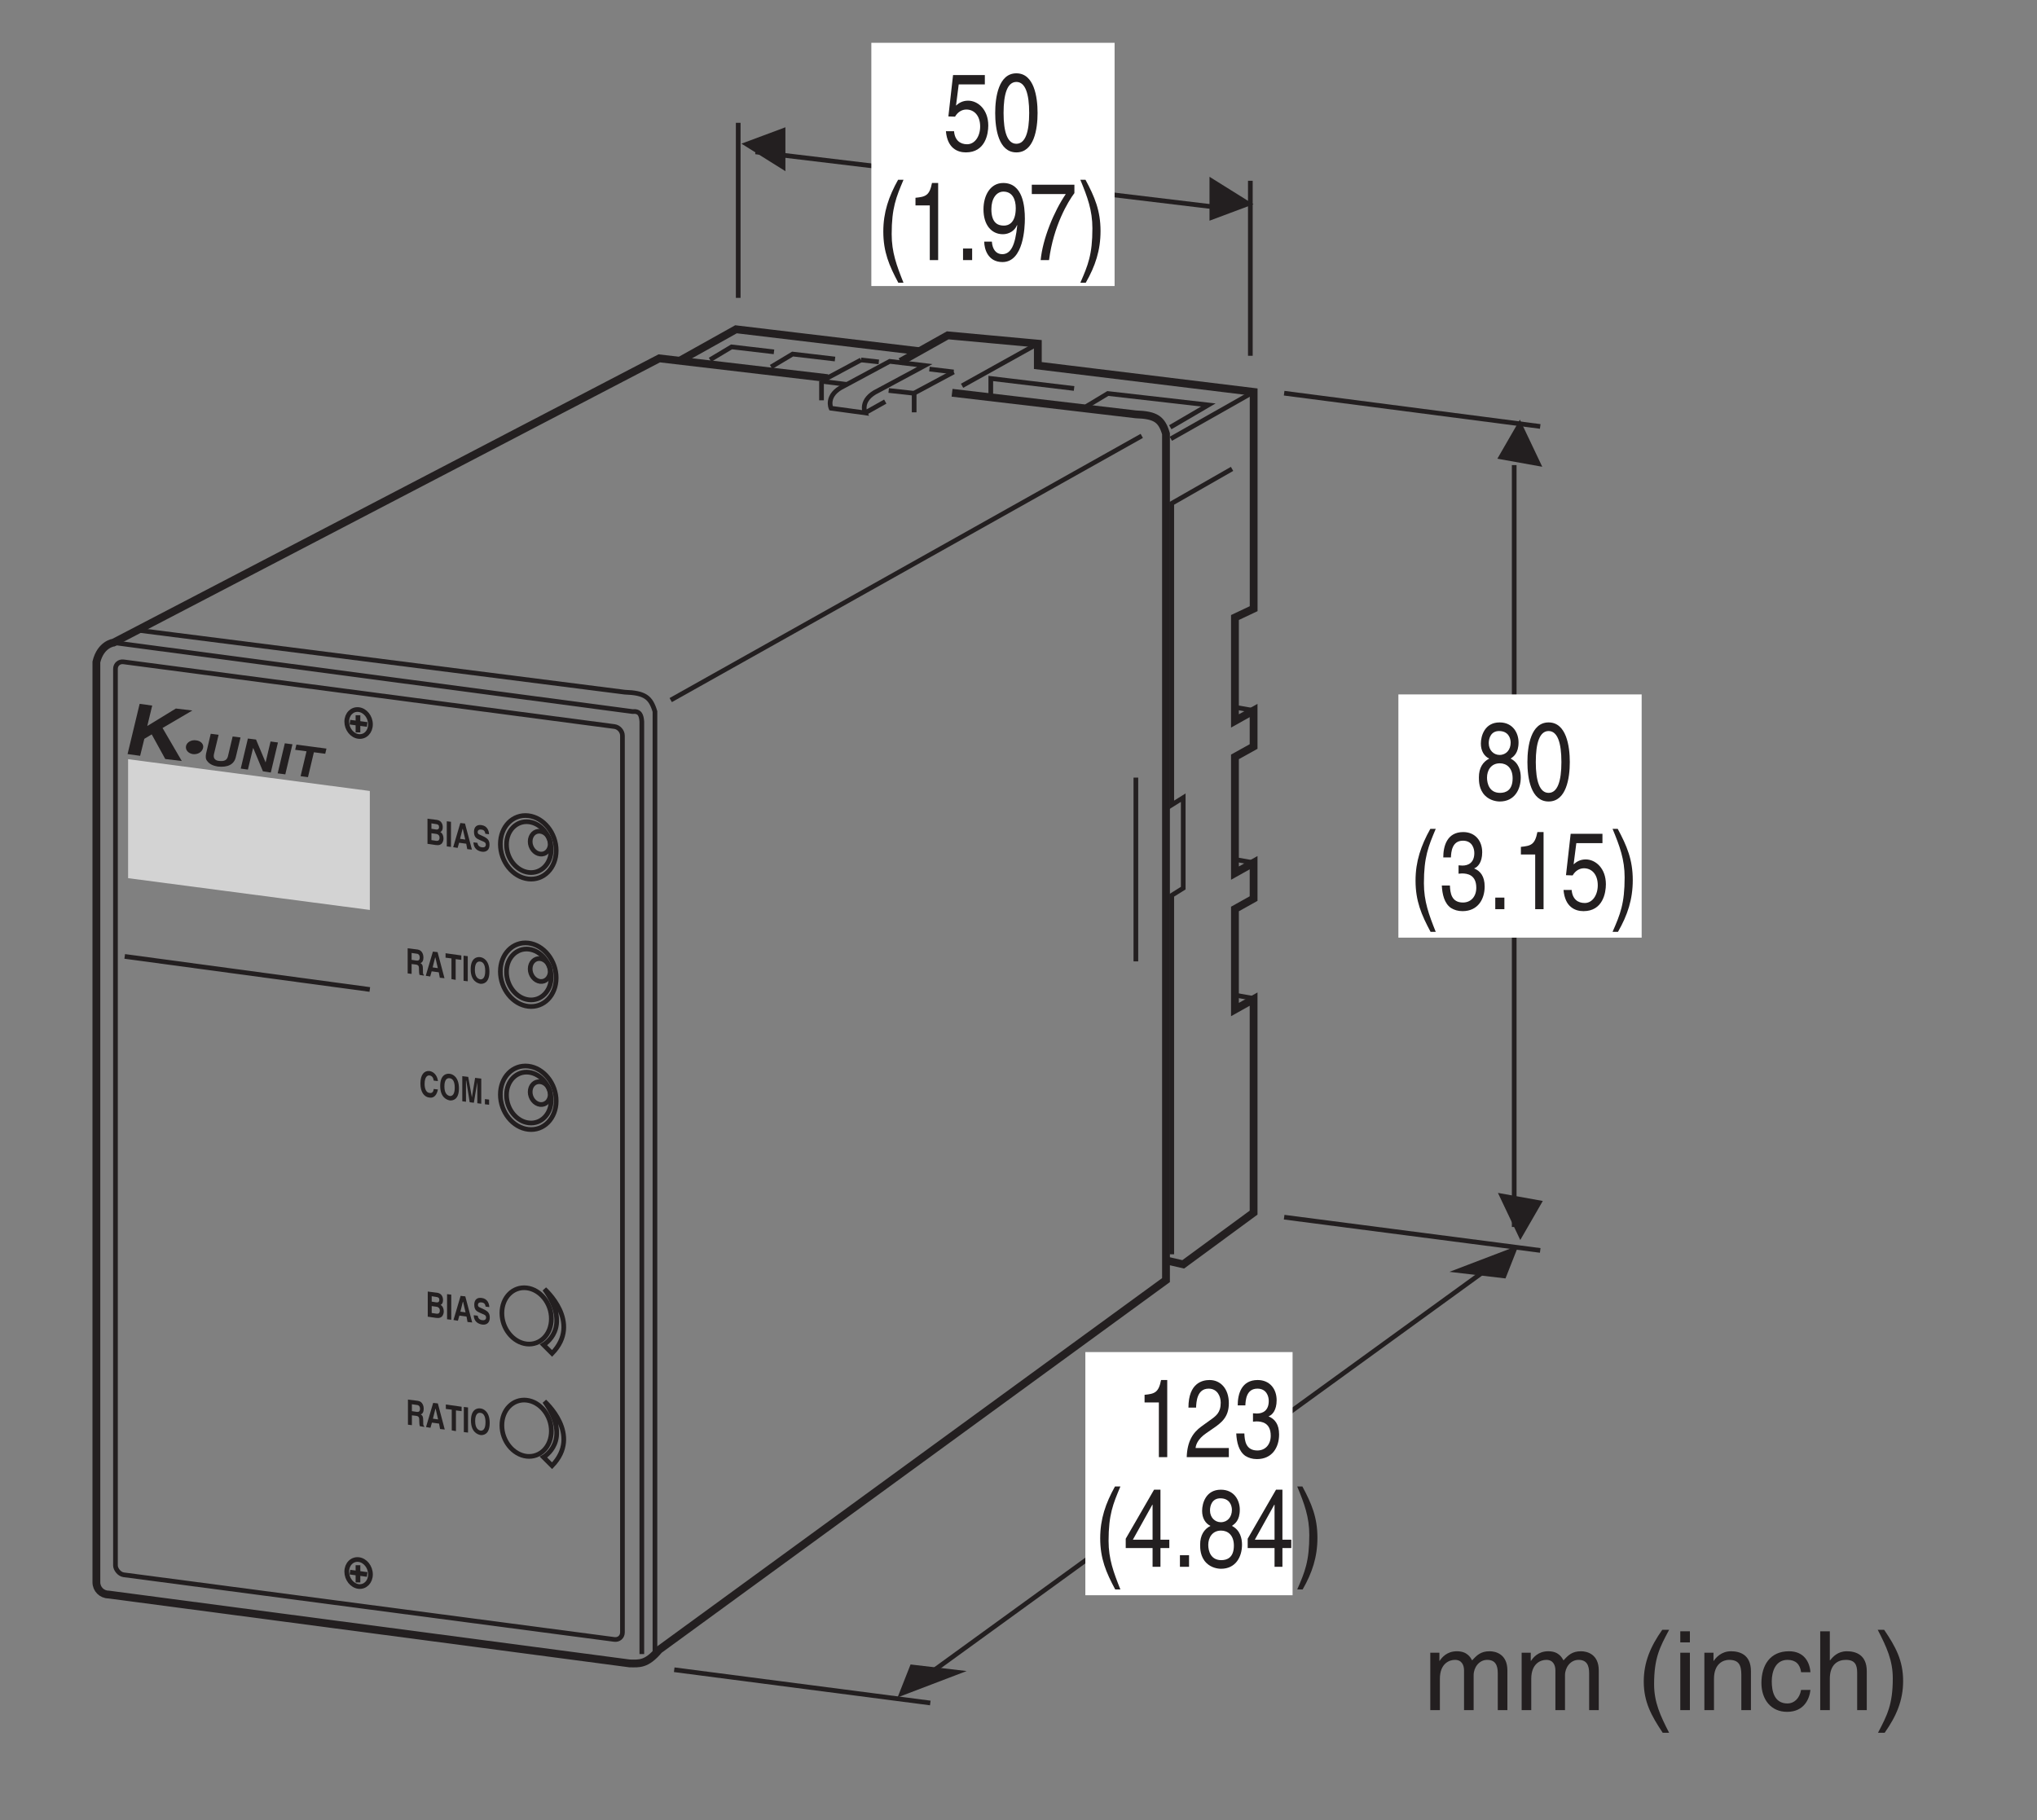<?xml version="1.0" encoding="UTF-8"?>
<svg xmlns="http://www.w3.org/2000/svg" xmlns:xlink="http://www.w3.org/1999/xlink" width="129.2pt" height="115.47pt" viewBox="0 0 129.2 115.47" version="1.2">
<rect x="0" y="0" width="129.2" height="115.47" fill="#808080" stroke="none"/>
<defs>
<g>
<symbol overflow="visible" id="glyph0-0">
<path style="stroke:none;" d="M 0 0 L 2.781 0 L 2.781 -4.875 L 0 -4.875 Z M 1.391 -2.75 L 0.438 -4.516 L 2.344 -4.516 Z M 1.562 -2.438 L 2.5 -4.203 L 2.5 -0.656 Z M 0.438 -0.344 L 1.391 -2.125 L 2.344 -0.344 Z M 0.281 -4.203 L 1.219 -2.438 L 0.281 -0.656 Z M 0.281 -4.203 "/>
</symbol>
<symbol overflow="visible" id="glyph0-1">
<path style="stroke:none;" d="M 0.984 -4.188 L 2.641 -4.188 L 2.641 -4.781 L 0.625 -4.781 L 0.328 -2.156 L 0.75 -2.141 C 0.922 -2.438 1.188 -2.594 1.469 -2.594 C 1.953 -2.594 2.344 -2.219 2.344 -1.516 C 2.344 -0.906 2.016 -0.391 1.516 -0.391 C 1.078 -0.391 0.734 -0.641 0.688 -1.219 L 0.172 -1.219 C 0.266 -0.125 0.922 0.125 1.438 0.125 C 2.672 0.125 2.859 -1.047 2.859 -1.578 C 2.859 -2.594 2.203 -3.156 1.578 -3.156 C 1.219 -3.156 0.984 -3 0.812 -2.844 Z M 0.984 -4.188 "/>
</symbol>
<symbol overflow="visible" id="glyph0-2">
<path style="stroke:none;" d="M 2.359 -2.375 C 2.359 -1.156 2.109 -0.422 1.547 -0.422 C 0.984 -0.422 0.734 -1.156 0.734 -2.375 C 0.734 -3.609 0.984 -4.344 1.547 -4.344 C 2.109 -4.344 2.359 -3.609 2.359 -2.375 Z M 2.891 -2.375 C 2.891 -3.391 2.672 -4.891 1.547 -4.891 C 0.422 -4.891 0.203 -3.391 0.203 -2.375 C 0.203 -1.359 0.422 0.125 1.547 0.125 C 2.672 0.125 2.891 -1.359 2.891 -2.375 Z M 2.891 -2.375 "/>
</symbol>
<symbol overflow="visible" id="glyph0-3">
<path style="stroke:none;" d="M 1.312 -5.094 C 0.719 -4.031 0.375 -3.031 0.375 -1.812 C 0.375 -0.516 0.75 0.359 1.328 1.438 L 1.656 1.438 C 1.219 0.344 0.906 -0.5 0.906 -1.641 C 0.906 -3.312 1.188 -3.984 1.656 -5.094 Z M 1.312 -5.094 "/>
</symbol>
<symbol overflow="visible" id="glyph0-4">
<path style="stroke:none;" d="M 2 -4.891 L 1.609 -4.891 C 1.453 -4.094 1.203 -4.016 0.562 -3.953 L 0.562 -3.469 L 1.469 -3.469 L 1.469 0 L 2 0 Z M 2 -4.891 "/>
</symbol>
<symbol overflow="visible" id="glyph0-5">
<path style="stroke:none;" d="M 1.062 -0.734 L 0.484 -0.734 L 0.484 0 L 1.062 0 Z M 1.062 -0.734 "/>
</symbol>
<symbol overflow="visible" id="glyph0-6">
<path style="stroke:none;" d="M 1.469 -1.641 C 1.828 -1.641 2.219 -1.844 2.359 -2.219 L 2.375 -2.203 C 2.25 -0.938 1.969 -0.375 1.422 -0.375 C 1.031 -0.375 0.797 -0.688 0.766 -1.172 L 0.281 -1.172 C 0.281 -0.703 0.516 0.125 1.438 0.125 C 2.781 0.125 2.859 -2.094 2.859 -2.625 C 2.859 -3.406 2.734 -4.891 1.484 -4.891 C 0.672 -4.891 0.234 -4.109 0.234 -3.219 C 0.234 -2.234 0.734 -1.641 1.469 -1.641 Z M 1.531 -2.188 C 1.203 -2.188 0.734 -2.297 0.734 -3.234 C 0.734 -3.891 1.047 -4.344 1.5 -4.344 C 2.062 -4.344 2.281 -3.859 2.281 -3.297 C 2.281 -2.328 1.797 -2.188 1.531 -2.188 Z M 1.531 -2.188 "/>
</symbol>
<symbol overflow="visible" id="glyph0-7">
<path style="stroke:none;" d="M 0.203 -4.188 L 2.359 -4.188 C 1.609 -3.094 0.891 -1.344 0.766 0 L 1.297 0 C 1.578 -2.188 2.516 -3.734 2.906 -4.25 L 2.906 -4.781 L 0.203 -4.781 Z M 0.203 -4.188 "/>
</symbol>
<symbol overflow="visible" id="glyph0-8">
<path style="stroke:none;" d="M 0.531 1.438 C 1.141 0.375 1.469 -0.625 1.469 -1.844 C 1.469 -3.141 1.094 -4.016 0.516 -5.094 L 0.188 -5.094 C 0.641 -4 0.953 -3.156 0.953 -2.016 C 0.953 -0.344 0.672 0.328 0.188 1.438 Z M 0.531 1.438 "/>
</symbol>
<symbol overflow="visible" id="glyph0-9">
<path style="stroke:none;" d="M 0.734 -3.141 C 0.75 -3.484 0.781 -4.344 1.531 -4.344 C 2.094 -4.344 2.297 -3.844 2.297 -3.453 C 2.297 -2.812 2 -2.609 1.578 -2.312 L 1.062 -1.938 C 0.547 -1.562 0.172 -1.016 0.141 0 L 2.812 0 L 2.812 -0.578 L 0.703 -0.578 C 0.719 -0.766 0.828 -1.141 1.375 -1.516 L 1.781 -1.797 C 2.359 -2.188 2.812 -2.547 2.812 -3.422 C 2.812 -4.344 2.281 -4.891 1.594 -4.891 C 1.172 -4.891 0.25 -4.734 0.25 -3.141 Z M 0.734 -3.141 "/>
</symbol>
<symbol overflow="visible" id="glyph0-10">
<path style="stroke:none;" d="M 1.25 -2.25 C 1.312 -2.25 1.391 -2.266 1.469 -2.266 C 1.797 -2.266 2.375 -2.188 2.375 -1.359 C 2.375 -0.797 2.031 -0.422 1.531 -0.422 C 0.797 -0.422 0.719 -1.031 0.703 -1.5 L 0.188 -1.5 C 0.219 -0.938 0.344 -0.375 0.766 -0.078 C 0.969 0.047 1.203 0.125 1.5 0.125 C 2.484 0.125 2.906 -0.641 2.906 -1.438 C 2.906 -2.094 2.625 -2.422 2.25 -2.578 L 2.25 -2.594 C 2.469 -2.672 2.75 -2.969 2.75 -3.609 C 2.75 -4.344 2.297 -4.891 1.547 -4.891 C 0.516 -4.891 0.281 -4 0.281 -3.281 L 0.766 -3.281 C 0.781 -3.625 0.828 -4.344 1.531 -4.344 C 2.109 -4.344 2.25 -3.859 2.25 -3.562 C 2.25 -2.953 1.875 -2.766 1.5 -2.766 C 1.422 -2.766 1.328 -2.781 1.25 -2.781 Z M 1.25 -2.25 "/>
</symbol>
<symbol overflow="visible" id="glyph0-11">
<path style="stroke:none;" d="M 2.906 -1.188 L 2.906 -1.719 L 2.344 -1.719 L 2.344 -4.891 L 1.938 -4.891 L 0.141 -1.781 L 0.141 -1.188 L 1.844 -1.188 L 1.844 0 L 2.344 0 L 2.344 -1.188 Z M 1.828 -3.938 L 1.844 -3.938 L 1.844 -1.719 L 0.594 -1.719 Z M 1.828 -3.938 "/>
</symbol>
<symbol overflow="visible" id="glyph0-12">
<path style="stroke:none;" d="M 2.734 -3.625 C 2.734 -4.203 2.391 -4.891 1.531 -4.891 C 0.594 -4.891 0.344 -4.047 0.344 -3.547 C 0.344 -3.094 0.547 -2.75 0.875 -2.594 C 0.469 -2.391 0.219 -2 0.219 -1.406 C 0.219 -1.172 0.219 -0.641 0.609 -0.25 C 0.922 0.062 1.328 0.125 1.547 0.125 C 2.469 0.125 2.875 -0.625 2.875 -1.406 C 2.875 -1.781 2.766 -2.328 2.234 -2.594 C 2.406 -2.719 2.734 -2.922 2.734 -3.625 Z M 1.547 -2.297 C 1.984 -2.297 2.359 -2 2.359 -1.344 C 2.359 -0.578 1.922 -0.422 1.562 -0.422 C 0.891 -0.422 0.734 -1 0.734 -1.391 C 0.734 -1.844 0.984 -2.297 1.547 -2.297 Z M 1.531 -2.828 C 1.172 -2.828 0.844 -3.109 0.844 -3.578 C 0.844 -3.891 0.984 -4.344 1.5 -4.344 C 2.078 -4.344 2.234 -3.906 2.234 -3.609 C 2.234 -3.156 1.953 -2.828 1.531 -2.828 Z M 1.531 -2.828 "/>
</symbol>
<symbol overflow="visible" id="glyph1-0">
<path style="stroke:none;" d="M 0 0 L 3.484 0 L 3.484 -4.875 L 0 -4.875 Z M 1.734 -2.75 L 0.562 -4.516 L 2.922 -4.516 Z M 1.953 -2.438 L 3.125 -4.203 L 3.125 -0.656 Z M 0.562 -0.344 L 1.734 -2.125 L 2.922 -0.344 Z M 0.344 -4.203 L 1.531 -2.438 L 0.344 -0.656 Z M 0.344 -4.203 "/>
</symbol>
<symbol overflow="visible" id="glyph1-1">
<path style="stroke:none;" d="M 0.453 0 L 1.062 0 L 1.062 -1.984 C 1.062 -2.969 1.672 -3.188 2.016 -3.188 C 2.469 -3.188 2.594 -2.828 2.594 -2.516 L 2.594 0 L 3.203 0 L 3.203 -2.219 C 3.203 -2.703 3.547 -3.188 4.062 -3.188 C 4.578 -3.188 4.734 -2.844 4.734 -2.344 L 4.734 0 L 5.344 0 L 5.344 -2.516 C 5.344 -3.547 4.609 -3.734 4.219 -3.734 C 3.656 -3.734 3.406 -3.484 3.109 -3.156 C 3 -3.344 2.797 -3.734 2.141 -3.734 C 1.484 -3.734 1.172 -3.312 1.047 -3.125 L 1.031 -3.125 L 1.031 -3.641 L 0.453 -3.641 Z M 0.453 0 "/>
</symbol>
<symbol overflow="visible" id="glyph1-2">
<path style="stroke:none;" d=""/>
</symbol>
<symbol overflow="visible" id="glyph1-3">
<path style="stroke:none;" d="M 1.641 -5.094 C 0.891 -4.031 0.469 -3.031 0.469 -1.812 C 0.469 -0.516 0.953 0.359 1.672 1.438 L 2.078 1.438 C 1.516 0.344 1.125 -0.5 1.125 -1.641 C 1.125 -3.312 1.484 -3.984 2.078 -5.094 Z M 1.641 -5.094 "/>
</symbol>
<symbol overflow="visible" id="glyph1-4">
<path style="stroke:none;" d="M 1.078 -3.641 L 0.469 -3.641 L 0.469 0 L 1.078 0 Z M 1.078 -4.297 L 1.078 -5 L 0.469 -5 L 0.469 -4.297 Z M 1.078 -4.297 "/>
</symbol>
<symbol overflow="visible" id="glyph1-5">
<path style="stroke:none;" d="M 3.406 -2.469 C 3.406 -3.516 2.703 -3.734 2.141 -3.734 C 1.516 -3.734 1.172 -3.312 1.047 -3.125 L 1.031 -3.125 L 1.031 -3.641 L 0.453 -3.641 L 0.453 0 L 1.062 0 L 1.062 -1.984 C 1.062 -2.969 1.672 -3.188 2.016 -3.188 C 2.625 -3.188 2.797 -2.875 2.797 -2.234 L 2.797 0 L 3.406 0 Z M 3.406 -2.469 "/>
</symbol>
<symbol overflow="visible" id="glyph1-6">
<path style="stroke:none;" d="M 3.312 -2.406 C 3.266 -3.047 2.906 -3.734 1.953 -3.734 C 0.75 -3.734 0.203 -2.844 0.203 -1.719 C 0.203 -0.672 0.812 0.109 1.828 0.109 C 2.906 0.109 3.25 -0.703 3.312 -1.281 L 2.719 -1.281 C 2.625 -0.734 2.266 -0.422 1.859 -0.422 C 1.016 -0.422 0.859 -1.203 0.859 -1.828 C 0.859 -2.469 1.109 -3.188 1.859 -3.188 C 2.375 -3.188 2.656 -2.906 2.719 -2.406 Z M 3.312 -2.406 "/>
</symbol>
<symbol overflow="visible" id="glyph1-7">
<path style="stroke:none;" d="M 3.406 -2.469 C 3.406 -3.516 2.703 -3.734 2.141 -3.734 C 1.562 -3.734 1.25 -3.375 1.078 -3.156 L 1.062 -3.156 L 1.062 -5 L 0.453 -5 L 0.453 0 L 1.062 0 L 1.062 -1.984 C 1.062 -2.906 1.578 -3.188 2.078 -3.188 C 2.656 -3.188 2.797 -2.875 2.797 -2.375 L 2.797 0 L 3.406 0 Z M 3.406 -2.469 "/>
</symbol>
<symbol overflow="visible" id="glyph1-8">
<path style="stroke:none;" d="M 0.672 1.438 C 1.422 0.375 1.844 -0.625 1.844 -1.844 C 1.844 -3.141 1.375 -4.016 0.641 -5.094 L 0.234 -5.094 C 0.797 -4 1.188 -3.156 1.188 -2.016 C 1.188 -0.344 0.828 0.328 0.25 1.438 Z M 0.672 1.438 "/>
</symbol>
<symbol overflow="visible" id="glyph2-0">
<path style="stroke:none;" d="M 0 0 L 2.719 0.344 L 3.469 -2.781 L 0.75 -3.125 Z M 1.781 -1.578 L 1.141 -2.828 L 2.984 -2.594 Z M 1.891 -1.375 L 3.094 -2.375 L 2.562 -0.109 Z M 0.5 -0.172 L 1.688 -1.188 L 2.344 0.062 Z M 0.922 -2.656 L 1.562 -1.406 L 0.391 -0.391 Z M 0.922 -2.656 "/>
</symbol>
<symbol overflow="visible" id="glyph2-1">
<path style="stroke:none;" d="M 1.547 -0.906 L 2.016 -1.188 L 2.875 0.375 L 3.922 0.5 L 2.703 -1.594 L 4.594 -2.703 L 3.547 -2.828 L 1.734 -1.719 L 2.047 -3.016 L 1.25 -3.125 L 0.484 0.062 L 1.281 0.172 Z M 1.547 -0.906 "/>
</symbol>
<symbol overflow="visible" id="glyph3-0">
<path style="stroke:none;" d="M 0 0 L 1.625 0.203 L 2.078 -1.656 L 0.453 -1.859 Z M 1.078 -0.938 L 0.688 -1.703 L 1.797 -1.562 Z M 1.141 -0.828 L 1.859 -1.422 L 1.531 -0.078 Z M 0.297 -0.109 L 1.016 -0.703 L 1.406 0.031 Z M 0.562 -1.594 L 0.938 -0.844 L 0.234 -0.25 Z M 0.562 -1.594 "/>
</symbol>
<symbol overflow="visible" id="glyph3-1">
<path style="stroke:none;" d="M 0.266 -0.969 C 0.203 -0.703 0.406 -0.484 0.703 -0.438 C 1 -0.406 1.281 -0.562 1.344 -0.828 C 1.406 -1.062 1.203 -1.281 0.906 -1.312 C 0.609 -1.359 0.328 -1.203 0.266 -0.969 Z M 0.266 -0.969 "/>
</symbol>
<symbol overflow="visible" id="glyph3-2">
<path style="stroke:none;" d="M 2.578 -1.641 L 2.078 -1.703 L 1.781 -0.453 C 1.719 -0.203 1.547 -0.109 1.203 -0.156 C 1 -0.172 0.828 -0.297 0.891 -0.578 L 1.188 -1.812 L 0.688 -1.875 L 0.391 -0.609 C 0.359 -0.422 0.359 -0.266 0.469 -0.141 C 0.641 0.094 0.938 0.172 1.141 0.203 C 1.734 0.266 2.172 0.094 2.281 -0.406 Z M 2.578 -1.641 "/>
</symbol>
<symbol overflow="visible" id="glyph3-3">
<path style="stroke:none;" d="M 1.812 -0.359 L 1.203 -1.812 L 0.688 -1.875 L 0.234 0.031 L 0.688 0.094 L 1.016 -1.266 L 1.031 -1.266 L 1.641 0.203 L 2.141 0.281 L 2.594 -1.625 L 2.125 -1.688 Z M 1.812 -0.359 "/>
</symbol>
<symbol overflow="visible" id="glyph3-4">
<path style="stroke:none;" d="M 1.156 -1.812 L 0.672 -1.875 L 0.219 0.031 L 0.703 0.094 Z M 1.156 -1.812 "/>
</symbol>
<symbol overflow="visible" id="glyph3-5">
<path style="stroke:none;" d="M 1.609 -1.422 L 2.328 -1.328 L 2.406 -1.656 L 0.5 -1.906 L 0.422 -1.578 L 1.141 -1.484 L 0.766 0.094 L 1.234 0.156 Z M 1.609 -1.422 "/>
</symbol>
<symbol overflow="visible" id="glyph4-0">
<path style="stroke:none;" d="M 0 0 L 0.875 0.109 L 0.875 -1.453 L 0 -1.562 Z M 0.438 -0.812 L 0.141 -1.438 L 0.734 -1.359 Z M 0.484 -0.703 L 0.781 -1.25 L 0.781 -0.109 Z M 0.141 -0.094 L 0.438 -0.609 L 0.734 -0.016 Z M 0.094 -1.328 L 0.391 -0.719 L 0.094 -0.188 Z M 0.094 -1.328 "/>
</symbol>
<symbol overflow="visible" id="glyph4-1">
<path style="stroke:none;" d="M 0.141 0.016 L 0.672 0.094 C 0.906 0.125 0.969 0.062 1.047 0 C 1.109 -0.078 1.156 -0.188 1.156 -0.312 C 1.156 -0.469 1.109 -0.641 0.953 -0.734 C 1.016 -0.75 1.109 -0.828 1.109 -1.047 C 1.109 -1.219 1.031 -1.453 0.75 -1.5 L 0.141 -1.578 Z M 0.391 -0.656 L 0.719 -0.609 C 0.812 -0.594 0.906 -0.516 0.906 -0.375 C 0.906 -0.219 0.828 -0.156 0.703 -0.172 L 0.391 -0.219 Z M 0.391 -1.281 L 0.688 -1.234 C 0.812 -1.219 0.875 -1.172 0.875 -1.047 C 0.875 -0.922 0.797 -0.875 0.688 -0.891 L 0.391 -0.938 Z M 0.391 -1.281 "/>
</symbol>
<symbol overflow="visible" id="glyph4-2">
<path style="stroke:none;" d="M 0.375 -1.547 L 0.109 -1.578 L 0.109 0.016 L 0.375 0.047 Z M 0.375 -1.547 "/>
</symbol>
<symbol overflow="visible" id="glyph4-3">
<path style="stroke:none;" d="M 0.406 -0.281 L 0.859 -0.219 L 0.922 0.125 L 1.219 0.156 L 0.781 -1.5 L 0.484 -1.531 L 0.031 0 L 0.312 0.047 Z M 0.625 -1.156 L 0.641 -1.156 L 0.797 -0.484 L 0.469 -0.531 Z M 0.625 -1.156 "/>
</symbol>
<symbol overflow="visible" id="glyph4-4">
<path style="stroke:none;" d="M 0.062 -0.469 C 0.062 -0.281 0.141 0.062 0.609 0.125 C 0.719 0.141 1.078 0.141 1.078 -0.328 C 1.078 -0.625 0.922 -0.719 0.766 -0.812 L 0.469 -0.953 C 0.406 -0.984 0.328 -1 0.328 -1.125 C 0.328 -1.266 0.453 -1.297 0.547 -1.281 C 0.781 -1.266 0.797 -1.094 0.812 -1.016 L 1.047 -0.984 C 1.047 -1.188 0.938 -1.516 0.578 -1.562 C 0.156 -1.625 0.094 -1.312 0.094 -1.141 C 0.094 -0.766 0.281 -0.703 0.484 -0.609 L 0.625 -0.547 C 0.75 -0.5 0.844 -0.453 0.844 -0.328 C 0.844 -0.156 0.703 -0.141 0.594 -0.156 C 0.359 -0.188 0.328 -0.359 0.312 -0.438 Z M 0.062 -0.469 "/>
</symbol>
<symbol overflow="visible" id="glyph4-5">
<path style="stroke:none;" d="M 0.141 0.016 L 0.391 0.047 L 0.391 -0.578 L 0.656 -0.547 C 0.859 -0.516 0.859 -0.422 0.859 -0.203 C 0.859 -0.047 0.875 0.031 0.891 0.109 L 1.172 0.156 L 1.172 0.109 C 1.109 0.078 1.109 0.016 1.109 -0.219 C 1.109 -0.516 1.062 -0.562 0.953 -0.641 C 1.078 -0.672 1.141 -0.812 1.141 -1 C 1.141 -1.125 1.094 -1.453 0.766 -1.5 L 0.141 -1.578 Z M 0.391 -0.844 L 0.391 -1.281 L 0.719 -1.234 C 0.875 -1.219 0.906 -1.078 0.906 -1 C 0.906 -0.828 0.828 -0.781 0.703 -0.797 Z M 0.391 -0.844 "/>
</symbol>
<symbol overflow="visible" id="glyph4-6">
<path style="stroke:none;" d="M 0.672 -1.219 L 1.031 -1.172 L 1.031 -1.453 L 0.031 -1.594 L 0.031 -1.312 L 0.406 -1.266 L 0.406 0.047 L 0.672 0.094 Z M 0.672 -1.219 "/>
</symbol>
<symbol overflow="visible" id="glyph4-7">
<path style="stroke:none;" d="M 0.078 -0.781 C 0.078 -0.031 0.516 0.109 0.688 0.141 C 0.844 0.156 1.266 0.125 1.266 -0.625 C 1.266 -1.375 0.844 -1.531 0.688 -1.547 C 0.516 -1.578 0.078 -1.531 0.078 -0.781 Z M 0.344 -0.75 C 0.344 -1.203 0.531 -1.297 0.688 -1.266 C 0.828 -1.25 1 -1.125 1 -0.672 C 1 -0.219 0.828 -0.125 0.688 -0.141 C 0.531 -0.172 0.344 -0.297 0.344 -0.75 Z M 0.344 -0.75 "/>
</symbol>
<symbol overflow="visible" id="glyph4-8">
<path style="stroke:none;" d="M 1.188 -0.922 C 1.172 -1.156 1.016 -1.5 0.656 -1.562 C 0.328 -1.594 0.078 -1.344 0.078 -0.766 C 0.078 -0.234 0.312 0.094 0.656 0.125 C 0.953 0.172 1.125 -0.062 1.188 -0.391 L 0.922 -0.422 C 0.906 -0.219 0.797 -0.141 0.656 -0.172 C 0.438 -0.188 0.344 -0.453 0.344 -0.734 C 0.344 -1.203 0.531 -1.297 0.656 -1.281 C 0.875 -1.25 0.906 -1.047 0.922 -0.953 Z M 1.188 -0.922 "/>
</symbol>
<symbol overflow="visible" id="glyph4-9">
<path style="stroke:none;" d="M 1.328 -1.422 L 0.938 -1.469 L 0.734 -0.234 L 0.5 -1.531 L 0.125 -1.578 L 0.125 0.016 L 0.359 0.047 L 0.359 -1.297 L 0.375 -1.297 L 0.594 0.078 L 0.859 0.109 L 1.078 -1.203 L 1.078 0.141 L 1.328 0.172 Z M 1.328 -1.422 "/>
</symbol>
<symbol overflow="visible" id="glyph4-10">
<path style="stroke:none;" d="M 0.375 -0.281 L 0.109 -0.312 L 0.109 0.016 L 0.375 0.047 Z M 0.375 -0.281 "/>
</symbol>
</g>
</defs>
<g id="surface1">
<path style="fill:none;stroke-width:3;stroke-linecap:butt;stroke-linejoin:miter;stroke:rgb(13.73%,12.16%,12.549%);stroke-opacity:1;stroke-miterlimit:4;" d="M 583.827 79.275 L 959.498 351.811 " transform="matrix(0.099,0,0,-0.099,0,114.851)"/>
<path style="fill:none;stroke-width:3;stroke-linecap:butt;stroke-linejoin:miter;stroke:rgb(13.73%,12.16%,12.549%);stroke-opacity:1;stroke-miterlimit:4;" d="M 472.95 1081.418 L 472.95 969.244 " transform="matrix(0.099,0,0,-0.099,0,114.851)"/>
<path style="fill:none;stroke-width:3;stroke-linecap:butt;stroke-linejoin:miter;stroke:rgb(13.73%,12.16%,12.549%);stroke-opacity:1;stroke-miterlimit:4;" d="M 801.062 1044.276 L 801.062 932.14 " transform="matrix(0.099,0,0,-0.099,0,114.851)"/>
<path style="fill:none;stroke-width:3;stroke-linecap:butt;stroke-linejoin:miter;stroke:rgb(13.73%,12.16%,12.549%);stroke-opacity:1;stroke-miterlimit:4;" d="M 483.994 1062.788 L 790.45 1025.999 " transform="matrix(0.099,0,0,-0.099,0,114.851)"/>
<path style=" stroke:none;fill-rule:nonzero;fill:rgb(13.73%,12.16%,12.549%);fill-opacity:1;" d="M 79.504 12.957 L 76.715 11.215 L 76.715 14 L 79.504 12.957 "/>
<path style=" stroke:none;fill-rule:nonzero;fill:rgb(13.73%,12.16%,12.549%);fill-opacity:1;" d="M 47.027 9.113 L 49.816 10.859 L 49.816 8.074 L 47.027 9.113 "/>
<path style=" stroke:none;fill-rule:nonzero;fill:rgb(13.73%,12.16%,12.549%);fill-opacity:1;" d="M 95.488 81.098 L 96.312 79.008 L 91.934 80.68 L 95.488 81.098 "/>
<path style=" stroke:none;fill-rule:nonzero;fill:rgb(13.73%,12.16%,12.549%);fill-opacity:1;" d="M 97.82 29.609 L 96.402 26.621 L 94.973 29.098 L 97.82 29.609 "/>
<path style=" stroke:none;fill-rule:nonzero;fill:rgb(13.73%,12.16%,12.549%);fill-opacity:1;" d="M 57.754 105.586 L 56.93 107.676 L 61.312 106.004 L 57.754 105.586 "/>
<path style="fill:none;stroke-width:3;stroke-linecap:butt;stroke-linejoin:miter;stroke:rgb(13.73%,12.16%,12.549%);stroke-opacity:1;stroke-miterlimit:4;" d="M 970.111 373.9 L 970.111 862.1 " transform="matrix(0.099,0,0,-0.099,0,114.851)"/>
<path style=" stroke:none;fill-rule:nonzero;fill:rgb(13.73%,12.16%,12.549%);fill-opacity:1;" d="M 95.008 75.672 L 96.426 78.66 L 97.855 76.184 L 95.008 75.672 "/>
<path style="fill:none;stroke-width:3;stroke-linecap:butt;stroke-linejoin:miter;stroke:rgb(13.73%,12.16%,12.549%);stroke-opacity:1;stroke-miterlimit:4;" d="M 822.719 908.165 L 986.776 886.862 " transform="matrix(0.099,0,0,-0.099,0,114.851)"/>
<path style="fill:none;stroke-width:3;stroke-linecap:butt;stroke-linejoin:miter;stroke:rgb(13.73%,12.16%,12.549%);stroke-opacity:1;stroke-miterlimit:4;" d="M 822.719 380.189 L 986.776 358.886 " transform="matrix(0.099,0,0,-0.099,0,114.851)"/>
<path style="fill:none;stroke-width:3;stroke-linecap:butt;stroke-linejoin:miter;stroke:rgb(13.73%,12.16%,12.549%);stroke-opacity:1;stroke-miterlimit:4;" d="M 431.955 90.201 L 596.012 68.898 " transform="matrix(0.099,0,0,-0.099,0,114.851)"/>
<path style=" stroke:none;fill-rule:nonzero;fill:rgb(100%,100%,100%);fill-opacity:1;" d="M 55.266 18.145 L 70.695 18.145 L 70.695 2.715 L 55.266 2.715 Z M 55.266 18.145 "/>
<g style="fill:rgb(13.73%,12.16%,12.549%);fill-opacity:1;">
  <use xlink:href="#glyph0-1" x="59.824" y="9.542"/>
  <use xlink:href="#glyph0-2" x="62.919" y="9.542"/>
</g>
<g style="fill:rgb(13.73%,12.16%,12.549%);fill-opacity:1;">
  <use xlink:href="#glyph0-3" x="55.65" y="16.499"/>
  <use xlink:href="#glyph0-4" x="57.504" y="16.499"/>
  <use xlink:href="#glyph0-5" x="60.598" y="16.499"/>
  <use xlink:href="#glyph0-6" x="62.145" y="16.499"/>
  <use xlink:href="#glyph0-7" x="65.24" y="16.499"/>
  <use xlink:href="#glyph0-8" x="68.334" y="16.499"/>
</g>
<path style=" stroke:none;fill-rule:nonzero;fill:rgb(100%,100%,100%);fill-opacity:1;" d="M 88.695 59.48 L 104.125 59.48 L 104.125 44.051 L 88.695 44.051 Z M 88.695 59.48 "/>
<path style=" stroke:none;fill-rule:nonzero;fill:rgb(100%,100%,100%);fill-opacity:1;" d="M 68.84 101.195 L 81.984 101.195 L 81.984 85.77 L 68.84 85.77 Z M 68.84 101.195 "/>
<g style="fill:rgb(13.73%,12.16%,12.549%);fill-opacity:1;">
  <use xlink:href="#glyph0-4" x="72.034" y="92.434"/>
  <use xlink:href="#glyph0-9" x="75.129" y="92.434"/>
  <use xlink:href="#glyph0-10" x="78.223" y="92.434"/>
</g>
<g style="fill:rgb(13.73%,12.16%,12.549%);fill-opacity:1;">
  <use xlink:href="#glyph0-3" x="69.407" y="99.391"/>
  <use xlink:href="#glyph0-11" x="71.26" y="99.391"/>
  <use xlink:href="#glyph0-5" x="74.355" y="99.391"/>
  <use xlink:href="#glyph0-12" x="75.902" y="99.391"/>
  <use xlink:href="#glyph0-11" x="78.996" y="99.391"/>
  <use xlink:href="#glyph0-8" x="82.091" y="99.391"/>
</g>
<g style="fill:rgb(13.73%,12.16%,12.549%);fill-opacity:1;">
  <use xlink:href="#glyph0-12" x="93.582" y="50.718"/>
  <use xlink:href="#glyph0-2" x="96.676" y="50.718"/>
</g>
<g style="fill:rgb(13.73%,12.16%,12.549%);fill-opacity:1;">
  <use xlink:href="#glyph0-3" x="89.408" y="57.674"/>
  <use xlink:href="#glyph0-10" x="91.261" y="57.674"/>
  <use xlink:href="#glyph0-5" x="94.356" y="57.674"/>
  <use xlink:href="#glyph0-4" x="95.903" y="57.674"/>
  <use xlink:href="#glyph0-1" x="98.997" y="57.674"/>
  <use xlink:href="#glyph0-8" x="102.092" y="57.674"/>
</g>
<g style="fill:rgb(13.73%,12.16%,12.549%);fill-opacity:1;">
  <use xlink:href="#glyph1-1" x="90.265" y="108.483"/>
  <use xlink:href="#glyph1-1" x="96.06" y="108.483"/>
  <use xlink:href="#glyph1-2" x="101.855" y="108.483"/>
  <use xlink:href="#glyph1-3" x="103.789" y="108.483"/>
  <use xlink:href="#glyph1-4" x="106.106" y="108.483"/>
  <use xlink:href="#glyph1-5" x="107.65" y="108.483"/>
  <use xlink:href="#glyph1-6" x="111.518" y="108.483"/>
  <use xlink:href="#glyph1-7" x="114.997" y="108.483"/>
  <use xlink:href="#glyph1-8" x="118.865" y="108.483"/>
</g>
<path style="fill:none;stroke-width:3;stroke-linecap:butt;stroke-linejoin:miter;stroke:rgb(13.73%,12.16%,12.549%);stroke-opacity:1;stroke-miterlimit:4;" d="M 727.72 661.844 L 727.72 544.088 " transform="matrix(0.099,0,0,-0.099,0,114.851)"/>
<path style="fill:none;stroke-width:5;stroke-linecap:butt;stroke-linejoin:miter;stroke:rgb(13.73%,12.16%,12.549%);stroke-opacity:1;stroke-miterlimit:4;" d="M 435.728 929.114 L 471.535 949.12 L 588.897 935.088 " transform="matrix(0.099,0,0,-0.099,0,114.851)"/>
<path style="fill:none;stroke-width:5;stroke-linecap:butt;stroke-linejoin:miter;stroke:rgb(13.73%,12.16%,12.549%);stroke-opacity:1;stroke-miterlimit:4;" d="M 576.949 928.288 L 607.174 945.229 L 664.912 939.923 L 664.912 925.891 L 803.185 908.99 L 803.185 770.088 L 791.197 764.428 L 791.197 698.161 L 803.146 704.843 L 803.146 681.771 L 791.197 675.129 L 791.197 600.647 L 803.146 607.329 L 803.146 584.336 L 791.197 577.654 L 791.197 513.234 L 803.146 519.916 L 803.146 383.097 L 758.063 349.964 L 747.962 352.283 " transform="matrix(0.099,0,0,-0.099,0,114.851)"/>
<path style="fill:none;stroke-width:3;stroke-linecap:butt;stroke-linejoin:miter;stroke:rgb(13.73%,12.16%,12.549%);stroke-opacity:1;stroke-miterlimit:4;" d="M 664.912 939.923 L 616.371 912.92 " transform="matrix(0.099,0,0,-0.099,0,114.851)"/>
<path style="fill:none;stroke-width:3;stroke-linecap:butt;stroke-linejoin:miter;stroke:rgb(13.73%,12.16%,12.549%);stroke-opacity:1;stroke-miterlimit:4;" d="M 695.963 899.675 L 709.758 907.968 L 774.178 900.618 L 749.77 886.351 " transform="matrix(0.099,0,0,-0.099,0,114.851)"/>
<path style="fill:none;stroke-width:3;stroke-linecap:butt;stroke-linejoin:miter;stroke:rgb(13.73%,12.16%,12.549%);stroke-opacity:1;stroke-miterlimit:4;" d="M 454.909 929.585 L 468.705 937.839 L 495.864 934.656 " transform="matrix(0.099,0,0,-0.099,0,114.851)"/>
<path style="fill:none;stroke-width:3;stroke-linecap:butt;stroke-linejoin:miter;stroke:rgb(13.73%,12.16%,12.549%);stroke-opacity:1;stroke-miterlimit:4;" d="M 494.017 924.987 L 507.812 933.241 L 534.972 930.057 " transform="matrix(0.099,0,0,-0.099,0,114.851)"/>
<path style="fill:none;stroke-width:3;stroke-linecap:butt;stroke-linejoin:miter;stroke:rgb(13.73%,12.16%,12.549%);stroke-opacity:1;stroke-miterlimit:4;" d="M 634.766 907.496 L 634.766 917.598 L 688.141 911.191 " transform="matrix(0.099,0,0,-0.099,0,114.851)"/>
<path style="fill:none;stroke-width:3;stroke-linecap:butt;stroke-linejoin:miter;stroke:rgb(13.73%,12.16%,12.549%);stroke-opacity:1;stroke-miterlimit:4;" d="M 554.27 895.548 L 567.162 902.78 " transform="matrix(0.099,0,0,-0.099,0,114.851)"/>
<path style="fill:none;stroke-width:3;stroke-linecap:butt;stroke-linejoin:miter;stroke:rgb(13.73%,12.16%,12.549%);stroke-opacity:1;stroke-miterlimit:4;" d="M 532.417 898.535 C 532.417 898.535 528.526 907.025 540.71 912.803 L 570.031 928.564 L 592.474 925.891 L 562.563 909.815 C 550.379 904.038 554.27 895.548 554.27 895.548 Z M 532.417 898.535 " transform="matrix(0.099,0,0,-0.099,0,114.851)"/>
<path style="fill:none;stroke-width:3;stroke-linecap:butt;stroke-linejoin:miter;stroke:rgb(13.73%,12.16%,12.549%);stroke-opacity:1;stroke-miterlimit:4;" d="M 526.325 915.908 L 551.637 929.468 " transform="matrix(0.099,0,0,-0.099,0,114.851)"/>
<path style="fill:none;stroke-width:3;stroke-linecap:butt;stroke-linejoin:miter;stroke:rgb(13.73%,12.16%,12.549%);stroke-opacity:1;stroke-miterlimit:4;" d="M 526.325 915.908 L 526.325 903.605 " transform="matrix(0.099,0,0,-0.099,0,114.851)"/>
<path style="fill:none;stroke-width:3;stroke-linecap:butt;stroke-linejoin:miter;stroke:rgb(13.73%,12.16%,12.549%);stroke-opacity:1;stroke-miterlimit:4;" d="M 526.443 915.79 L 542.322 913.824 " transform="matrix(0.099,0,0,-0.099,0,114.851)"/>
<path style="fill:none;stroke-width:3;stroke-linecap:butt;stroke-linejoin:miter;stroke:rgb(13.73%,12.16%,12.549%);stroke-opacity:1;stroke-miterlimit:4;" d="M 585.674 908.204 L 610.986 921.764 " transform="matrix(0.099,0,0,-0.099,0,114.851)"/>
<path style="fill:none;stroke-width:3;stroke-linecap:butt;stroke-linejoin:miter;stroke:rgb(13.73%,12.16%,12.549%);stroke-opacity:1;stroke-miterlimit:4;" d="M 585.674 908.204 L 585.674 895.902 " transform="matrix(0.099,0,0,-0.099,0,114.851)"/>
<path style="fill:none;stroke-width:3;stroke-linecap:butt;stroke-linejoin:miter;stroke:rgb(13.73%,12.16%,12.549%);stroke-opacity:1;stroke-miterlimit:4;" d="M 585.792 908.086 L 569.363 909.894 " transform="matrix(0.099,0,0,-0.099,0,114.851)"/>
<path style="fill:none;stroke-width:3;stroke-linecap:butt;stroke-linejoin:miter;stroke:rgb(13.73%,12.16%,12.549%);stroke-opacity:1;stroke-miterlimit:4;" d="M 595.461 923.611 L 610.986 921.764 " transform="matrix(0.099,0,0,-0.099,0,114.851)"/>
<path style="fill:none;stroke-width:3;stroke-linecap:butt;stroke-linejoin:miter;stroke:rgb(13.73%,12.16%,12.549%);stroke-opacity:1;stroke-miterlimit:4;" d="M 551.637 929.468 L 563.035 928.21 " transform="matrix(0.099,0,0,-0.099,0,114.851)"/>
<path style="fill:none;stroke-width:3;stroke-linecap:butt;stroke-linejoin:miter;stroke:rgb(13.73%,12.16%,12.549%);stroke-opacity:1;stroke-miterlimit:4;" d="M 803.185 908.99 L 750.124 878.961 " transform="matrix(0.099,0,0,-0.099,0,114.851)"/>
<path style="fill:none;stroke-width:3;stroke-linecap:butt;stroke-linejoin:miter;stroke:rgb(13.73%,12.16%,12.549%);stroke-opacity:1;stroke-miterlimit:4;" d="M 789.35 859.663 L 750.714 837.574 L 750.714 644.393 L 758.063 648.992 L 758.063 591.018 L 750.714 586.419 L 750.714 356.41 " transform="matrix(0.099,0,0,-0.099,0,114.851)"/>
<path style="fill:none;stroke-width:3;stroke-linecap:butt;stroke-linejoin:miter;stroke:rgb(13.73%,12.16%,12.549%);stroke-opacity:1;stroke-miterlimit:4;" d="M 791.197 706.926 L 803.146 704.843 " transform="matrix(0.099,0,0,-0.099,0,114.851)"/>
<path style="fill:none;stroke-width:3;stroke-linecap:butt;stroke-linejoin:miter;stroke:rgb(13.73%,12.16%,12.549%);stroke-opacity:1;stroke-miterlimit:4;" d="M 791.197 609.412 L 803.146 607.29 " transform="matrix(0.099,0,0,-0.099,0,114.851)"/>
<path style="fill:none;stroke-width:3;stroke-linecap:butt;stroke-linejoin:miter;stroke:rgb(13.73%,12.16%,12.549%);stroke-opacity:1;stroke-miterlimit:4;" d="M 791.197 522.471 L 803.146 520.348 " transform="matrix(0.099,0,0,-0.099,0,114.851)"/>
<path style="fill:none;stroke-width:5;stroke-linecap:butt;stroke-linejoin:miter;stroke:rgb(13.73%,12.16%,12.549%);stroke-opacity:1;stroke-miterlimit:4;" d="M 609.965 908.44 L 727.72 894.605 C 740.573 894.172 744.268 891.421 747.019 882.184 L 747.019 339.863 L 422.247 102.975 C 414.111 93.306 409.473 94.21 403.381 94.25 L 69.569 138.388 C 65.245 138.388 61.747 141.887 61.747 146.249 L 61.747 735.933 C 64.498 747.41 72.752 748.353 72.752 748.353 L 422.365 930.489 L 530.373 917.794 " transform="matrix(0.099,0,0,-0.099,0,114.851)"/>
<path style="fill:none;stroke-width:3;stroke-linecap:butt;stroke-linejoin:miter;stroke:rgb(13.73%,12.16%,12.549%);stroke-opacity:1;stroke-miterlimit:4;" d="M 419.613 101.089 L 419.613 704.175 C 416.862 713.372 413.168 716.123 400.276 716.595 L 89.339 756.175 " transform="matrix(0.099,0,0,-0.099,0,114.851)"/>
<path style="fill:none;stroke-width:3;stroke-linecap:butt;stroke-linejoin:miter;stroke:rgb(13.73%,12.16%,12.549%);stroke-opacity:1;stroke-miterlimit:4;" d="M 429.715 711.525 L 731.494 880.809 " transform="matrix(0.099,0,0,-0.099,0,114.851)"/>
<path style="fill:none;stroke-width:3;stroke-linecap:butt;stroke-linejoin:miter;stroke:rgb(13.73%,12.16%,12.549%);stroke-opacity:1;stroke-miterlimit:4;" d="M 72.752 748.353 L 405.189 704.175 C 409.945 704.647 410.888 701.856 411.202 697.729 L 411.202 100.224 " transform="matrix(0.099,0,0,-0.099,0,114.851)"/>
<path style="fill:none;stroke-width:3;stroke-linecap:butt;stroke-linejoin:miter;stroke:rgb(13.73%,12.16%,12.549%);stroke-opacity:1;stroke-miterlimit:4;" d="M 73.971 731.491 C 73.971 734.4 76.329 736.404 79.198 736.011 L 393.555 694.585 C 396.463 694.231 398.782 691.558 398.782 688.689 L 398.782 114.138 C 398.782 111.268 396.463 109.225 393.555 109.618 L 79.198 151.044 C 76.329 151.437 73.971 154.739 73.971 156.979 Z M 73.971 731.491 " transform="matrix(0.099,0,0,-0.099,0,114.851)"/>
<path style="fill:none;stroke-width:3;stroke-linecap:butt;stroke-linejoin:miter;stroke:rgb(13.73%,12.16%,12.549%);stroke-opacity:1;stroke-miterlimit:4;" d="M 229.773 705.433 C 225.568 705.904 222.148 702.446 222.148 697.69 C 222.148 692.934 225.568 688.689 229.734 688.217 C 233.94 687.706 237.359 691.204 237.359 695.96 C 237.359 700.716 233.979 704.961 229.773 705.433 Z M 229.773 705.433 " transform="matrix(0.099,0,0,-0.099,0,114.851)"/>
<path style="fill:none;stroke-width:3;stroke-linecap:butt;stroke-linejoin:miter;stroke:rgb(13.73%,12.16%,12.549%);stroke-opacity:1;stroke-miterlimit:4;" d="M 224.192 697.375 L 235.237 695.882 " transform="matrix(0.099,0,0,-0.099,0,114.851)"/>
<path style="fill:none;stroke-width:3;stroke-linecap:butt;stroke-linejoin:miter;stroke:rgb(13.73%,12.16%,12.549%);stroke-opacity:1;stroke-miterlimit:4;" d="M 229.341 701.817 L 229.341 690.811 " transform="matrix(0.099,0,0,-0.099,0,114.851)"/>
<path style="fill:none;stroke-width:3;stroke-linecap:butt;stroke-linejoin:miter;stroke:rgb(13.73%,12.16%,12.549%);stroke-opacity:1;stroke-miterlimit:4;" d="M 224.192 152.735 L 235.237 151.241 " transform="matrix(0.099,0,0,-0.099,0,114.851)"/>
<path style="fill:none;stroke-width:3;stroke-linecap:butt;stroke-linejoin:miter;stroke:rgb(13.73%,12.16%,12.549%);stroke-opacity:1;stroke-miterlimit:4;" d="M 229.341 157.176 L 229.341 146.131 " transform="matrix(0.099,0,0,-0.099,0,114.851)"/>
<path style="fill:none;stroke-width:3;stroke-linecap:butt;stroke-linejoin:miter;stroke:rgb(13.73%,12.16%,12.549%);stroke-opacity:1;stroke-miterlimit:4;" d="M 229.773 160.792 C 225.568 161.264 222.148 157.805 222.148 153.049 C 222.148 148.293 225.568 144.048 229.734 143.537 C 233.94 143.066 237.359 146.524 237.359 151.28 C 237.359 156.036 233.979 160.32 229.773 160.792 Z M 229.773 160.792 " transform="matrix(0.099,0,0,-0.099,0,114.851)"/>
<path style=" stroke:none;fill-rule:nonzero;fill:rgb(82.751%,82.437%,82.515%);fill-opacity:1;" d="M 23.457 57.723 L 8.125 55.707 L 8.125 48.16 L 23.457 50.176 L 23.457 57.723 "/>
<path style="fill:none;stroke-width:3;stroke-linecap:butt;stroke-linejoin:miter;stroke:rgb(13.73%,12.16%,12.549%);stroke-opacity:1;stroke-miterlimit:4;" d="M 79.906 547.272 L 236.927 526.087 " transform="matrix(0.099,0,0,-0.099,0,114.851)"/>
<g style="fill:rgb(13.73%,12.16%,12.549%);fill-opacity:1;">
  <use xlink:href="#glyph2-1" x="7.607" y="47.774"/>
</g>
<g style="fill:rgb(13.73%,12.16%,12.549%);fill-opacity:1;">
  <use xlink:href="#glyph3-1" x="11.536" y="48.277"/>
  <use xlink:href="#glyph3-2" x="12.678" y="48.423"/>
  <use xlink:href="#glyph3-3" x="15.035" y="48.725"/>
  <use xlink:href="#glyph3-4" x="17.393" y="49.027"/>
  <use xlink:href="#glyph3-5" x="18.3" y="49.143"/>
</g>
<g style="fill:rgb(13.73%,12.16%,12.549%);fill-opacity:1;">
  <use xlink:href="#glyph4-1" x="26.99" y="83.508"/>
  <use xlink:href="#glyph4-2" x="28.247" y="83.673"/>
  <use xlink:href="#glyph4-3" x="28.731" y="83.736"/>
  <use xlink:href="#glyph4-4" x="29.987" y="83.901"/>
</g>
<path style="fill:none;stroke-width:3;stroke-linecap:butt;stroke-linejoin:miter;stroke:rgb(13.73%,12.16%,12.549%);stroke-opacity:1;stroke-miterlimit:4;" d="M 338.45 637.436 C 328.585 638.576 320.566 630.44 320.566 619.238 C 320.566 608.036 328.545 598.053 338.45 596.913 C 348.315 595.773 356.333 603.909 356.333 615.111 C 356.333 626.313 348.315 636.296 338.45 637.436 Z M 338.45 637.436 " transform="matrix(0.099,0,0,-0.099,0,114.851)"/>
<path style="fill:none;stroke-width:3;stroke-linecap:butt;stroke-linejoin:miter;stroke:rgb(13.73%,12.16%,12.549%);stroke-opacity:1;stroke-miterlimit:4;" d="M 346.114 627.453 C 342.538 627.885 339.668 624.937 339.668 620.889 C 339.668 616.88 342.538 613.264 346.075 612.871 C 349.652 612.438 352.521 615.386 352.521 619.435 C 352.521 623.444 349.652 627.06 346.114 627.453 Z M 346.114 627.453 " transform="matrix(0.099,0,0,-0.099,0,114.851)"/>
<path style="fill:none;stroke-width:3;stroke-linecap:butt;stroke-linejoin:miter;stroke:rgb(13.73%,12.16%,12.549%);stroke-opacity:1;stroke-miterlimit:4;" d="M 338.804 633.506 C 330.904 634.41 324.497 627.924 324.497 618.963 C 324.497 610.002 330.864 601.984 338.804 601.08 C 346.704 600.176 353.11 606.7 353.11 615.661 C 353.11 624.623 346.704 632.602 338.804 633.506 Z M 338.804 633.506 " transform="matrix(0.099,0,0,-0.099,0,114.851)"/>
<path style="fill:none;stroke-width:3;stroke-linecap:butt;stroke-linejoin:miter;stroke:rgb(13.73%,12.16%,12.549%);stroke-opacity:1;stroke-miterlimit:4;" d="M 338.45 555.84 C 328.585 556.98 320.566 548.805 320.566 537.603 C 320.566 526.441 328.545 516.418 338.45 515.278 C 348.315 514.138 356.333 522.314 356.333 533.515 C 356.333 544.678 348.315 554.7 338.45 555.84 Z M 338.45 555.84 " transform="matrix(0.099,0,0,-0.099,0,114.851)"/>
<path style="fill:none;stroke-width:3;stroke-linecap:butt;stroke-linejoin:miter;stroke:rgb(13.73%,12.16%,12.549%);stroke-opacity:1;stroke-miterlimit:4;" d="M 346.114 545.857 C 342.538 546.25 339.668 543.302 339.668 539.293 C 339.668 535.245 342.538 531.668 346.075 531.236 C 349.652 530.843 352.521 533.79 352.521 537.799 C 352.521 541.848 349.652 545.425 346.114 545.857 Z M 346.114 545.857 " transform="matrix(0.099,0,0,-0.099,0,114.851)"/>
<path style="fill:none;stroke-width:3;stroke-linecap:butt;stroke-linejoin:miter;stroke:rgb(13.73%,12.16%,12.549%);stroke-opacity:1;stroke-miterlimit:4;" d="M 338.804 551.91 C 330.904 552.814 324.497 546.289 324.497 537.328 C 324.497 528.366 330.864 520.388 338.804 519.484 C 346.704 518.58 353.11 525.104 353.11 534.026 C 353.11 542.988 346.704 551.006 338.804 551.91 Z M 338.804 551.91 " transform="matrix(0.099,0,0,-0.099,0,114.851)"/>
<path style="fill:none;stroke-width:3;stroke-linecap:butt;stroke-linejoin:miter;stroke:rgb(13.73%,12.16%,12.549%);stroke-opacity:1;stroke-miterlimit:4;" d="M 338.45 476.956 C 328.585 478.096 320.566 469.96 320.566 458.758 C 320.566 447.557 328.545 437.573 338.45 436.434 C 348.315 435.294 356.333 443.469 356.333 454.631 C 356.333 465.833 348.315 475.816 338.45 476.956 Z M 338.45 476.956 " transform="matrix(0.099,0,0,-0.099,0,114.851)"/>
<path style="fill:none;stroke-width:3;stroke-linecap:butt;stroke-linejoin:miter;stroke:rgb(13.73%,12.16%,12.549%);stroke-opacity:1;stroke-miterlimit:4;" d="M 346.114 466.973 C 342.538 467.405 339.668 464.458 339.668 460.448 C 339.668 456.4 342.538 452.823 346.075 452.391 C 349.652 451.998 352.521 454.907 352.521 458.955 C 352.521 462.964 349.652 466.58 346.114 466.973 Z M 346.114 466.973 " transform="matrix(0.099,0,0,-0.099,0,114.851)"/>
<path style="fill:none;stroke-width:3;stroke-linecap:butt;stroke-linejoin:miter;stroke:rgb(13.73%,12.16%,12.549%);stroke-opacity:1;stroke-miterlimit:4;" d="M 338.804 473.026 C 330.904 473.969 324.497 467.445 324.497 458.483 C 324.497 449.522 330.864 441.504 338.804 440.6 C 346.704 439.696 353.11 446.22 353.11 455.182 C 353.11 464.143 346.704 472.122 338.804 473.026 Z M 338.804 473.026 " transform="matrix(0.099,0,0,-0.099,0,114.851)"/>
<path style="fill:none;stroke-width:3;stroke-linecap:butt;stroke-linejoin:miter;stroke:rgb(13.73%,12.16%,12.549%);stroke-opacity:1;stroke-miterlimit:4;" d="M 337.428 334.871 C 328.663 335.893 321.549 328.661 321.549 318.717 C 321.549 308.812 328.663 299.969 337.389 298.947 C 346.154 297.964 353.228 305.157 353.228 315.101 C 353.268 325.006 346.154 333.849 337.428 334.871 Z M 337.428 334.871 " transform="matrix(0.099,0,0,-0.099,0,114.851)"/>
<path style="fill:none;stroke-width:3;stroke-linecap:butt;stroke-linejoin:miter;stroke:rgb(13.73%,12.16%,12.549%);stroke-opacity:1;stroke-miterlimit:4;" d="M 348.866 334.085 C 366.828 308.773 348.197 298.397 348.197 298.397 L 353.7 292.894 C 373.038 312.9 348.866 334.085 348.866 334.085 Z M 348.866 334.085 " transform="matrix(0.099,0,0,-0.099,0,114.851)"/>
<path style="fill:none;stroke-width:3;stroke-linecap:butt;stroke-linejoin:miter;stroke:rgb(13.73%,12.16%,12.549%);stroke-opacity:1;stroke-miterlimit:4;" d="M 337.428 262.905 C 328.663 263.927 321.549 256.695 321.549 246.79 C 321.549 236.846 328.663 228.002 337.389 226.981 C 346.154 225.998 353.228 233.23 353.228 243.135 C 353.268 253.039 346.154 261.883 337.428 262.905 Z M 337.428 262.905 " transform="matrix(0.099,0,0,-0.099,0,114.851)"/>
<path style="fill:none;stroke-width:3;stroke-linecap:butt;stroke-linejoin:miter;stroke:rgb(13.73%,12.16%,12.549%);stroke-opacity:1;stroke-miterlimit:4;" d="M 348.866 262.119 C 366.828 236.807 348.197 226.43 348.197 226.43 L 353.7 220.928 C 373.038 240.934 348.866 262.119 348.866 262.119 Z M 348.866 262.119 " transform="matrix(0.099,0,0,-0.099,0,114.851)"/>
<g style="fill:rgb(13.73%,12.16%,12.549%);fill-opacity:1;">
  <use xlink:href="#glyph4-5" x="25.734" y="90.361"/>
  <use xlink:href="#glyph4-3" x="26.99" y="90.526"/>
  <use xlink:href="#glyph4-6" x="28.247" y="90.69"/>
  <use xlink:href="#glyph4-2" x="29.31" y="90.83"/>
  <use xlink:href="#glyph4-7" x="29.794" y="90.893"/>
</g>
<g style="fill:rgb(13.73%,12.16%,12.549%);fill-opacity:1;">
  <use xlink:href="#glyph4-1" x="26.973" y="53.512"/>
  <use xlink:href="#glyph4-2" x="28.229" y="53.677"/>
  <use xlink:href="#glyph4-3" x="28.713" y="53.741"/>
  <use xlink:href="#glyph4-4" x="29.97" y="53.905"/>
</g>
<g style="fill:rgb(13.73%,12.16%,12.549%);fill-opacity:1;">
  <use xlink:href="#glyph4-5" x="25.716" y="61.733"/>
  <use xlink:href="#glyph4-3" x="26.973" y="61.898"/>
  <use xlink:href="#glyph4-6" x="28.229" y="62.063"/>
  <use xlink:href="#glyph4-2" x="29.293" y="62.202"/>
  <use xlink:href="#glyph4-7" x="29.776" y="62.266"/>
</g>
<g style="fill:rgb(13.73%,12.16%,12.549%);fill-opacity:1;">
  <use xlink:href="#glyph4-8" x="26.587" y="69.502"/>
  <use xlink:href="#glyph4-7" x="27.843" y="69.666"/>
  <use xlink:href="#glyph4-9" x="29.197" y="69.844"/>
  <use xlink:href="#glyph4-10" x="30.647" y="70.034"/>
</g>
</g>
</svg>
